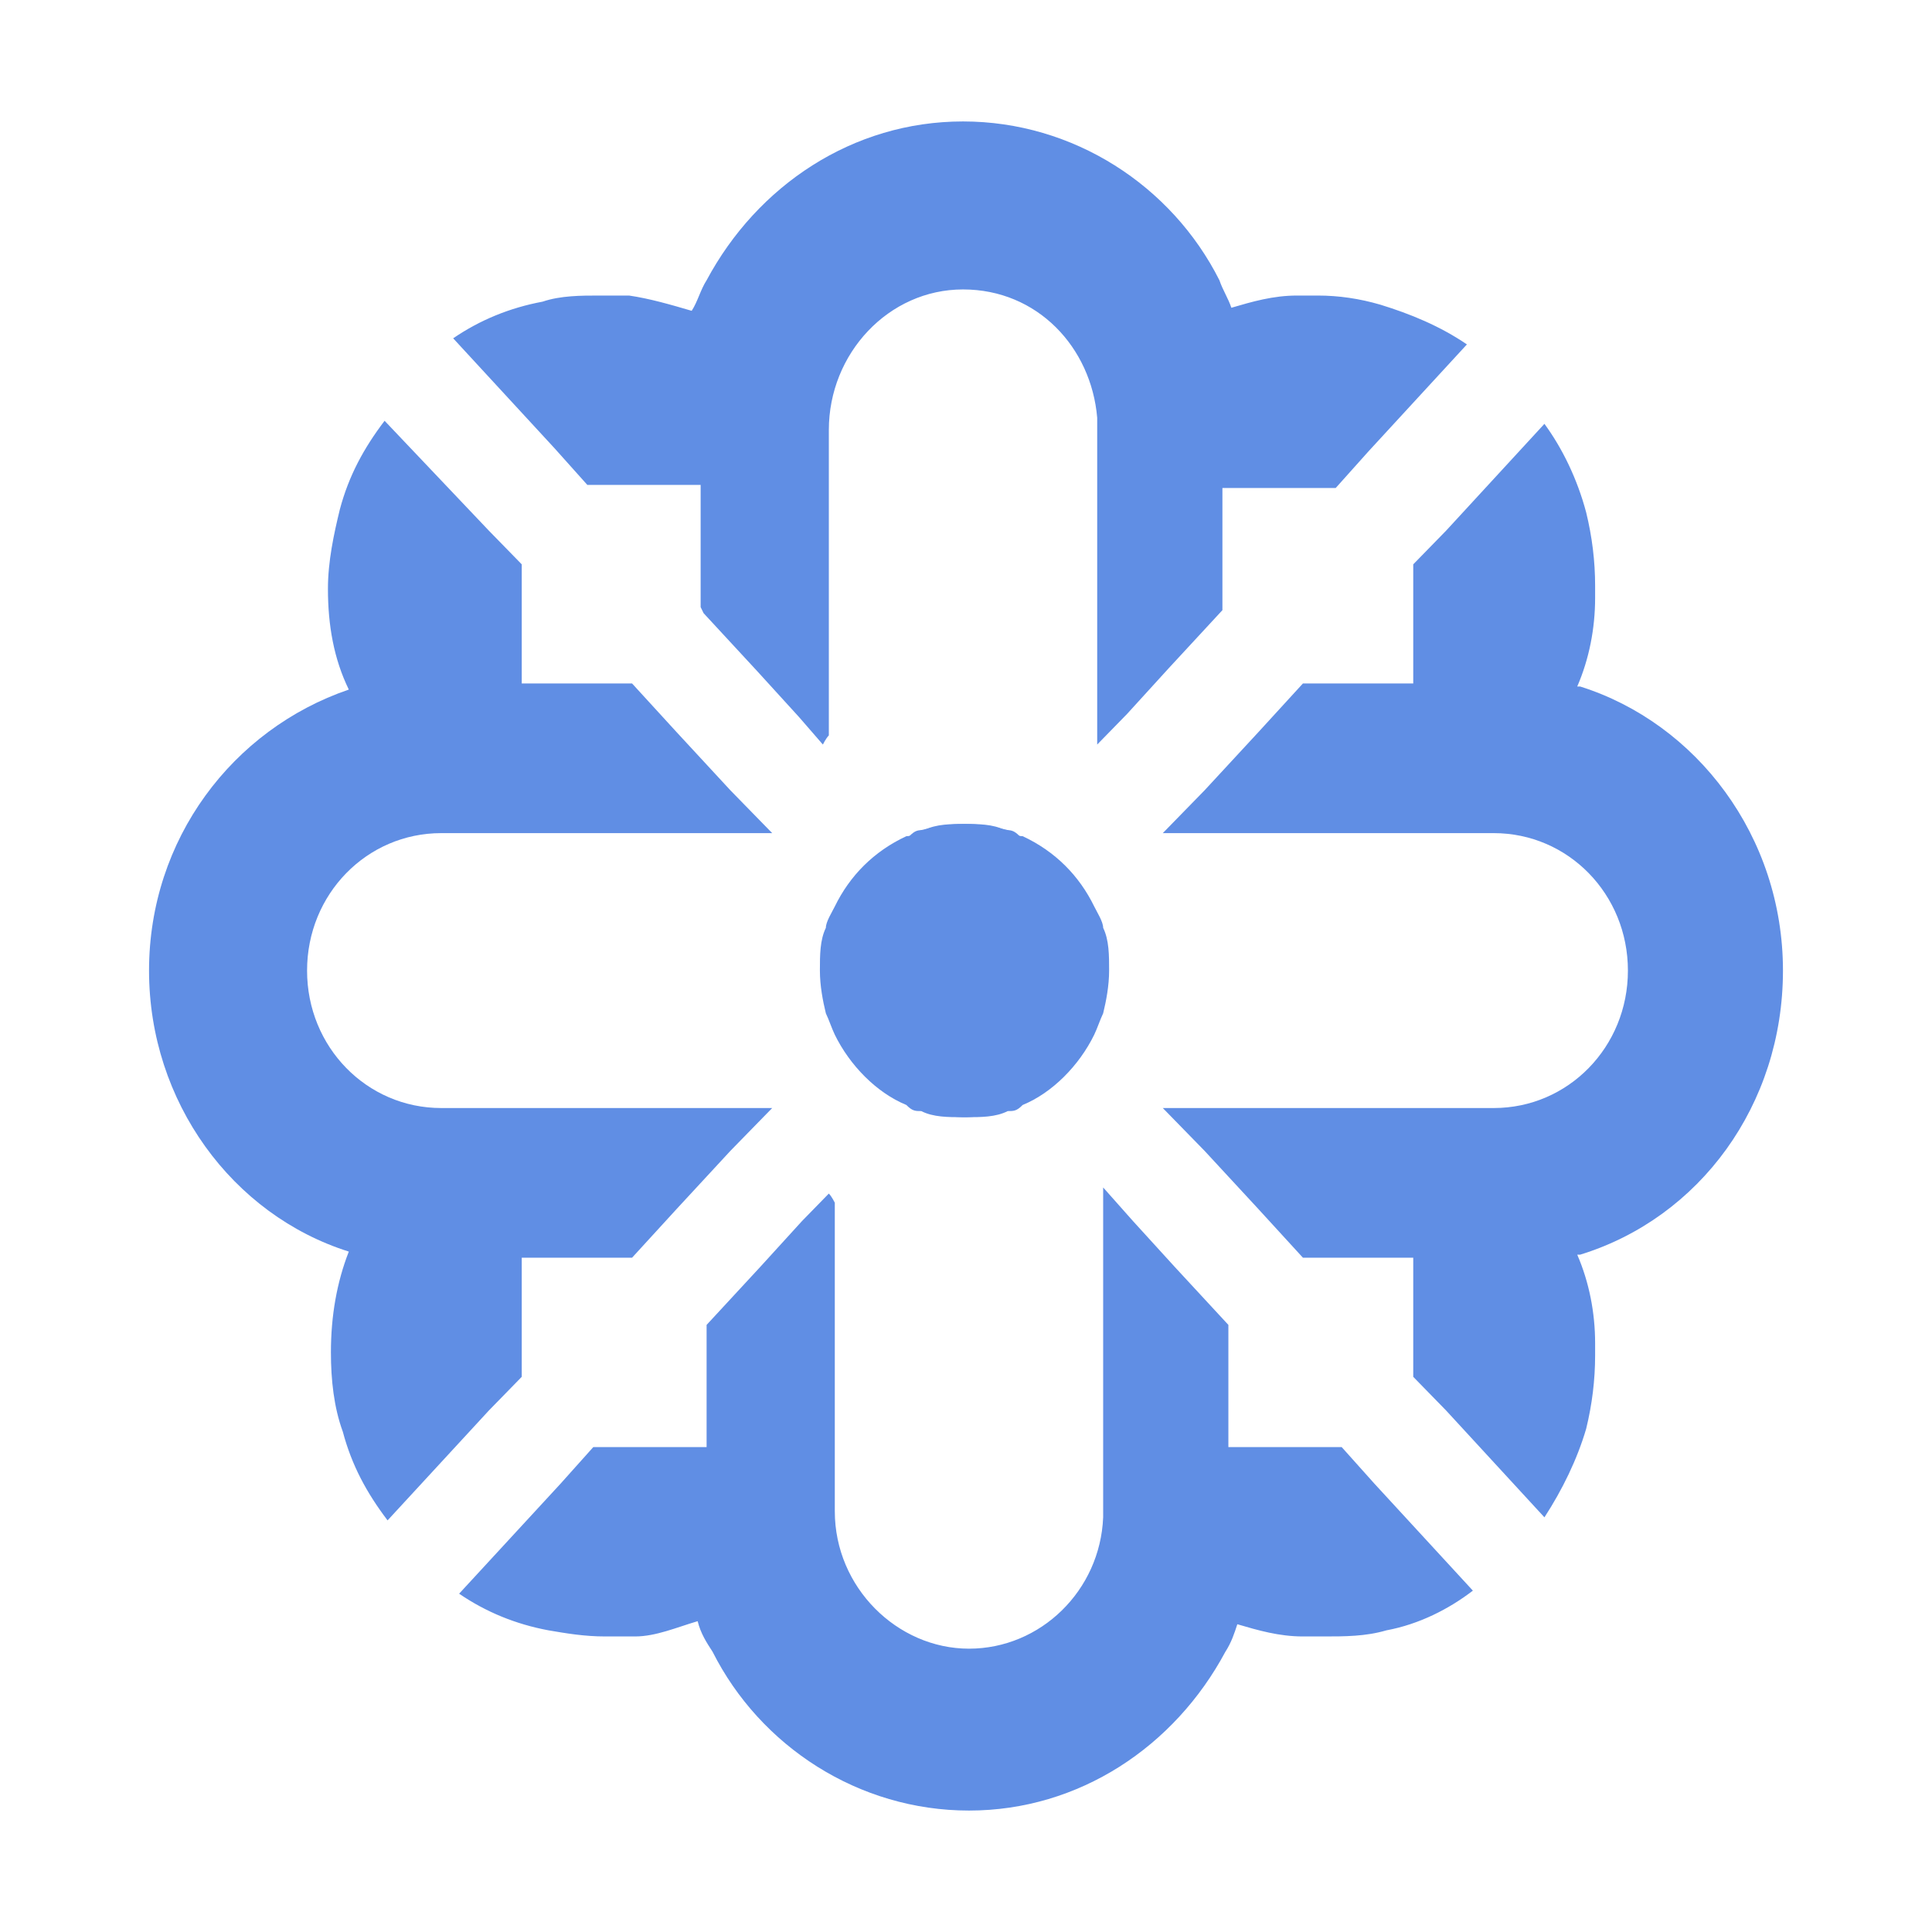 <svg width="128" height="128" viewBox="0 0 350 350" fill="none" xmlns="http://www.w3.org/2000/svg">
<rect width="350" height="350" rx="16" fill="none"/>
<path d="M199.307 183.577C199.307 184.684 198.226 186.344 197.686 187.45C194.986 192.984 190.664 197.41 184.723 200.177C183.643 200.177 183.102 200.731 182.022 201.284C179.861 201.837 177.161 202.391 174.46 202.391C171.759 202.391 169.059 202.391 166.898 201.284C165.818 201.284 165.278 201.284 164.197 200.177C158.796 197.964 153.934 192.984 151.234 187.45C150.694 186.344 150.153 184.684 149.613 183.577C149.073 181.363 148.533 178.597 148.533 175.83C148.533 173.063 148.533 170.297 149.613 168.083C149.613 166.977 150.694 165.316 151.234 164.21C153.934 158.676 158.256 154.25 164.197 151.483C165.278 151.483 165.818 150.929 166.898 150.376C169.059 149.823 171.759 149.269 174.46 149.269C177.161 149.269 179.861 149.269 182.022 150.376C183.102 150.376 183.643 150.376 184.723 151.483C190.124 153.696 194.986 158.676 197.686 164.21C198.226 165.316 198.767 166.977 199.307 168.083C199.847 170.297 200.387 173.063 200.387 175.83C200.387 178.597 200.387 181.363 199.307 183.577Z" fill="#608EE4"/>
<path d="M323 175.83C323 151.483 307.336 131.009 286.27 124.369C286.27 124.369 286.27 124.369 285.73 124.369C287.89 119.389 288.971 113.855 288.971 108.322C288.971 107.769 288.971 106.662 288.971 106.108C288.971 101.682 288.431 97.255 287.35 92.828C285.73 86.741 283.029 81.208 279.788 76.781L261.963 96.148L256.022 102.235V123.816H236.036L227.934 132.669L218.212 143.183L210.65 150.929H270.606C284.109 150.929 294.912 161.996 294.912 175.83C294.912 189.664 284.109 200.731 270.606 200.731H210.65L218.212 208.477L227.934 218.991L236.036 227.844H256.022V249.425L261.963 255.512L279.788 274.879C283.029 269.899 285.73 264.365 287.35 258.832C288.431 254.405 288.971 249.978 288.971 245.552C288.971 241.125 288.971 244.445 288.971 243.338C288.971 237.805 287.89 232.271 285.73 227.291C285.73 227.291 285.73 227.291 286.27 227.291C307.876 220.651 323 200.177 323 175.83Z" fill="#608EE4"/>
<path d="M198.227 164.21C195.526 158.676 191.205 154.25 185.263 151.483C184.183 151.483 183.643 150.929 182.562 150.376C180.402 149.823 177.701 149.269 175 149.269C172.3 149.269 169.599 149.269 167.438 150.376C166.358 150.376 165.818 150.376 164.737 151.483C159.336 153.696 154.475 158.676 151.774 164.21C151.234 165.316 150.694 166.977 150.154 168.083C149.613 170.297 149.073 173.063 149.073 175.83C149.073 178.597 149.073 181.363 150.154 183.577C150.154 184.684 151.234 186.344 151.774 187.45C154.475 192.984 158.796 197.41 164.737 200.177C165.818 200.177 166.358 200.731 167.438 201.284C169.599 201.837 172.3 202.391 175 202.391C177.701 202.391 180.402 202.391 182.562 201.284C183.643 201.284 184.183 201.284 185.263 200.177C190.664 197.964 195.526 192.984 198.227 187.45C198.767 186.344 199.307 184.684 199.847 183.577C200.387 181.363 200.927 178.597 200.927 175.83C200.927 173.063 200.927 170.297 199.847 168.083C199.847 166.977 198.767 165.316 198.227 164.21Z" fill="#608EE4"/>
<path d="M127.467 111.089L137.19 121.602L144.752 129.902L149.073 134.882C149.073 134.882 149.613 133.776 150.153 133.222V77.888C150.153 64.054 160.956 52.434 174.46 52.434C187.964 52.434 197.686 62.948 198.767 75.674C198.767 75.674 198.767 76.781 198.767 77.335V134.882L204.168 129.349L211.73 121.049L221.453 110.535V88.401H241.978L247.92 81.761L265.745 62.394C260.883 59.074 255.482 56.861 250.081 55.201C246.299 54.094 242.518 53.541 238.737 53.541C234.956 53.541 236.037 53.541 234.956 53.541C230.635 53.541 226.854 54.647 223.073 55.754C222.533 54.094 221.453 52.434 220.913 50.774C212.27 33.62 194.445 22 174.46 22C154.475 22 137.19 33.62 128.007 50.774C126.927 52.434 126.387 54.647 125.307 56.307C121.526 55.201 117.745 54.094 113.964 53.541C112.343 53.541 110.183 53.541 108.562 53.541C105.321 53.541 101.54 53.541 98.299 54.647C92.358 55.754 86.956 57.968 82.095 61.288L100.46 81.208L106.402 87.848H126.927V109.982L127.467 111.089Z" fill="#608EE4"/>
<path d="M114.504 227.844L122.606 218.991L132.329 208.477L139.891 200.731H79.934C66.431 200.731 55.628 189.664 55.628 175.83C55.628 161.996 66.431 150.929 79.934 150.929H139.891L132.329 143.183L122.606 132.669L114.504 123.816H94.518V102.235L88.577 96.148L69.672 76.228C65.891 81.208 63.19 86.188 61.569 92.275C60.489 96.702 59.409 101.682 59.409 106.662C59.409 113.302 60.489 119.389 63.19 124.922C42.124 132.116 27 152.036 27 175.83C27 199.624 42.124 220.098 63.19 226.738C61.029 232.271 59.949 238.358 59.949 244.998C59.949 249.978 60.489 254.958 62.109 259.385C63.73 265.472 66.431 270.452 70.212 275.432L88.577 255.512L94.518 249.425V227.844H114.504Z" fill="#608EE4"/>
<path d="M222.533 240.018L212.81 229.505L205.248 221.204L199.847 215.118V273.219C199.847 273.219 199.847 274.326 199.847 274.879C199.306 288.159 188.503 298.673 175.54 298.673C162.576 298.673 151.233 287.606 151.233 273.772V217.884C151.233 217.884 150.693 216.778 150.153 216.224L145.292 221.204L137.73 229.505L128.007 240.018V262.152H107.482L101.54 268.792L83.175 288.712C88.036 292.033 93.438 294.246 99.379 295.353C102.62 295.906 105.861 296.459 109.642 296.459C113.423 296.459 113.423 296.459 115.044 296.459C118.825 296.459 122.606 294.799 126.387 293.693C126.927 295.906 128.007 297.566 129.087 299.226C137.73 316.38 155.555 328 175.54 328C195.525 328 212.81 316.38 221.993 299.226C223.073 297.566 223.613 295.906 224.153 294.246C227.934 295.353 231.715 296.459 236.036 296.459C237.117 296.459 238.737 296.459 239.817 296.459C243.598 296.459 247.379 296.459 251.16 295.353C257.102 294.246 262.504 291.479 266.825 288.159L249 268.792L243.058 262.152H222.533V240.018Z" fill="#608EE4"/>
</svg>